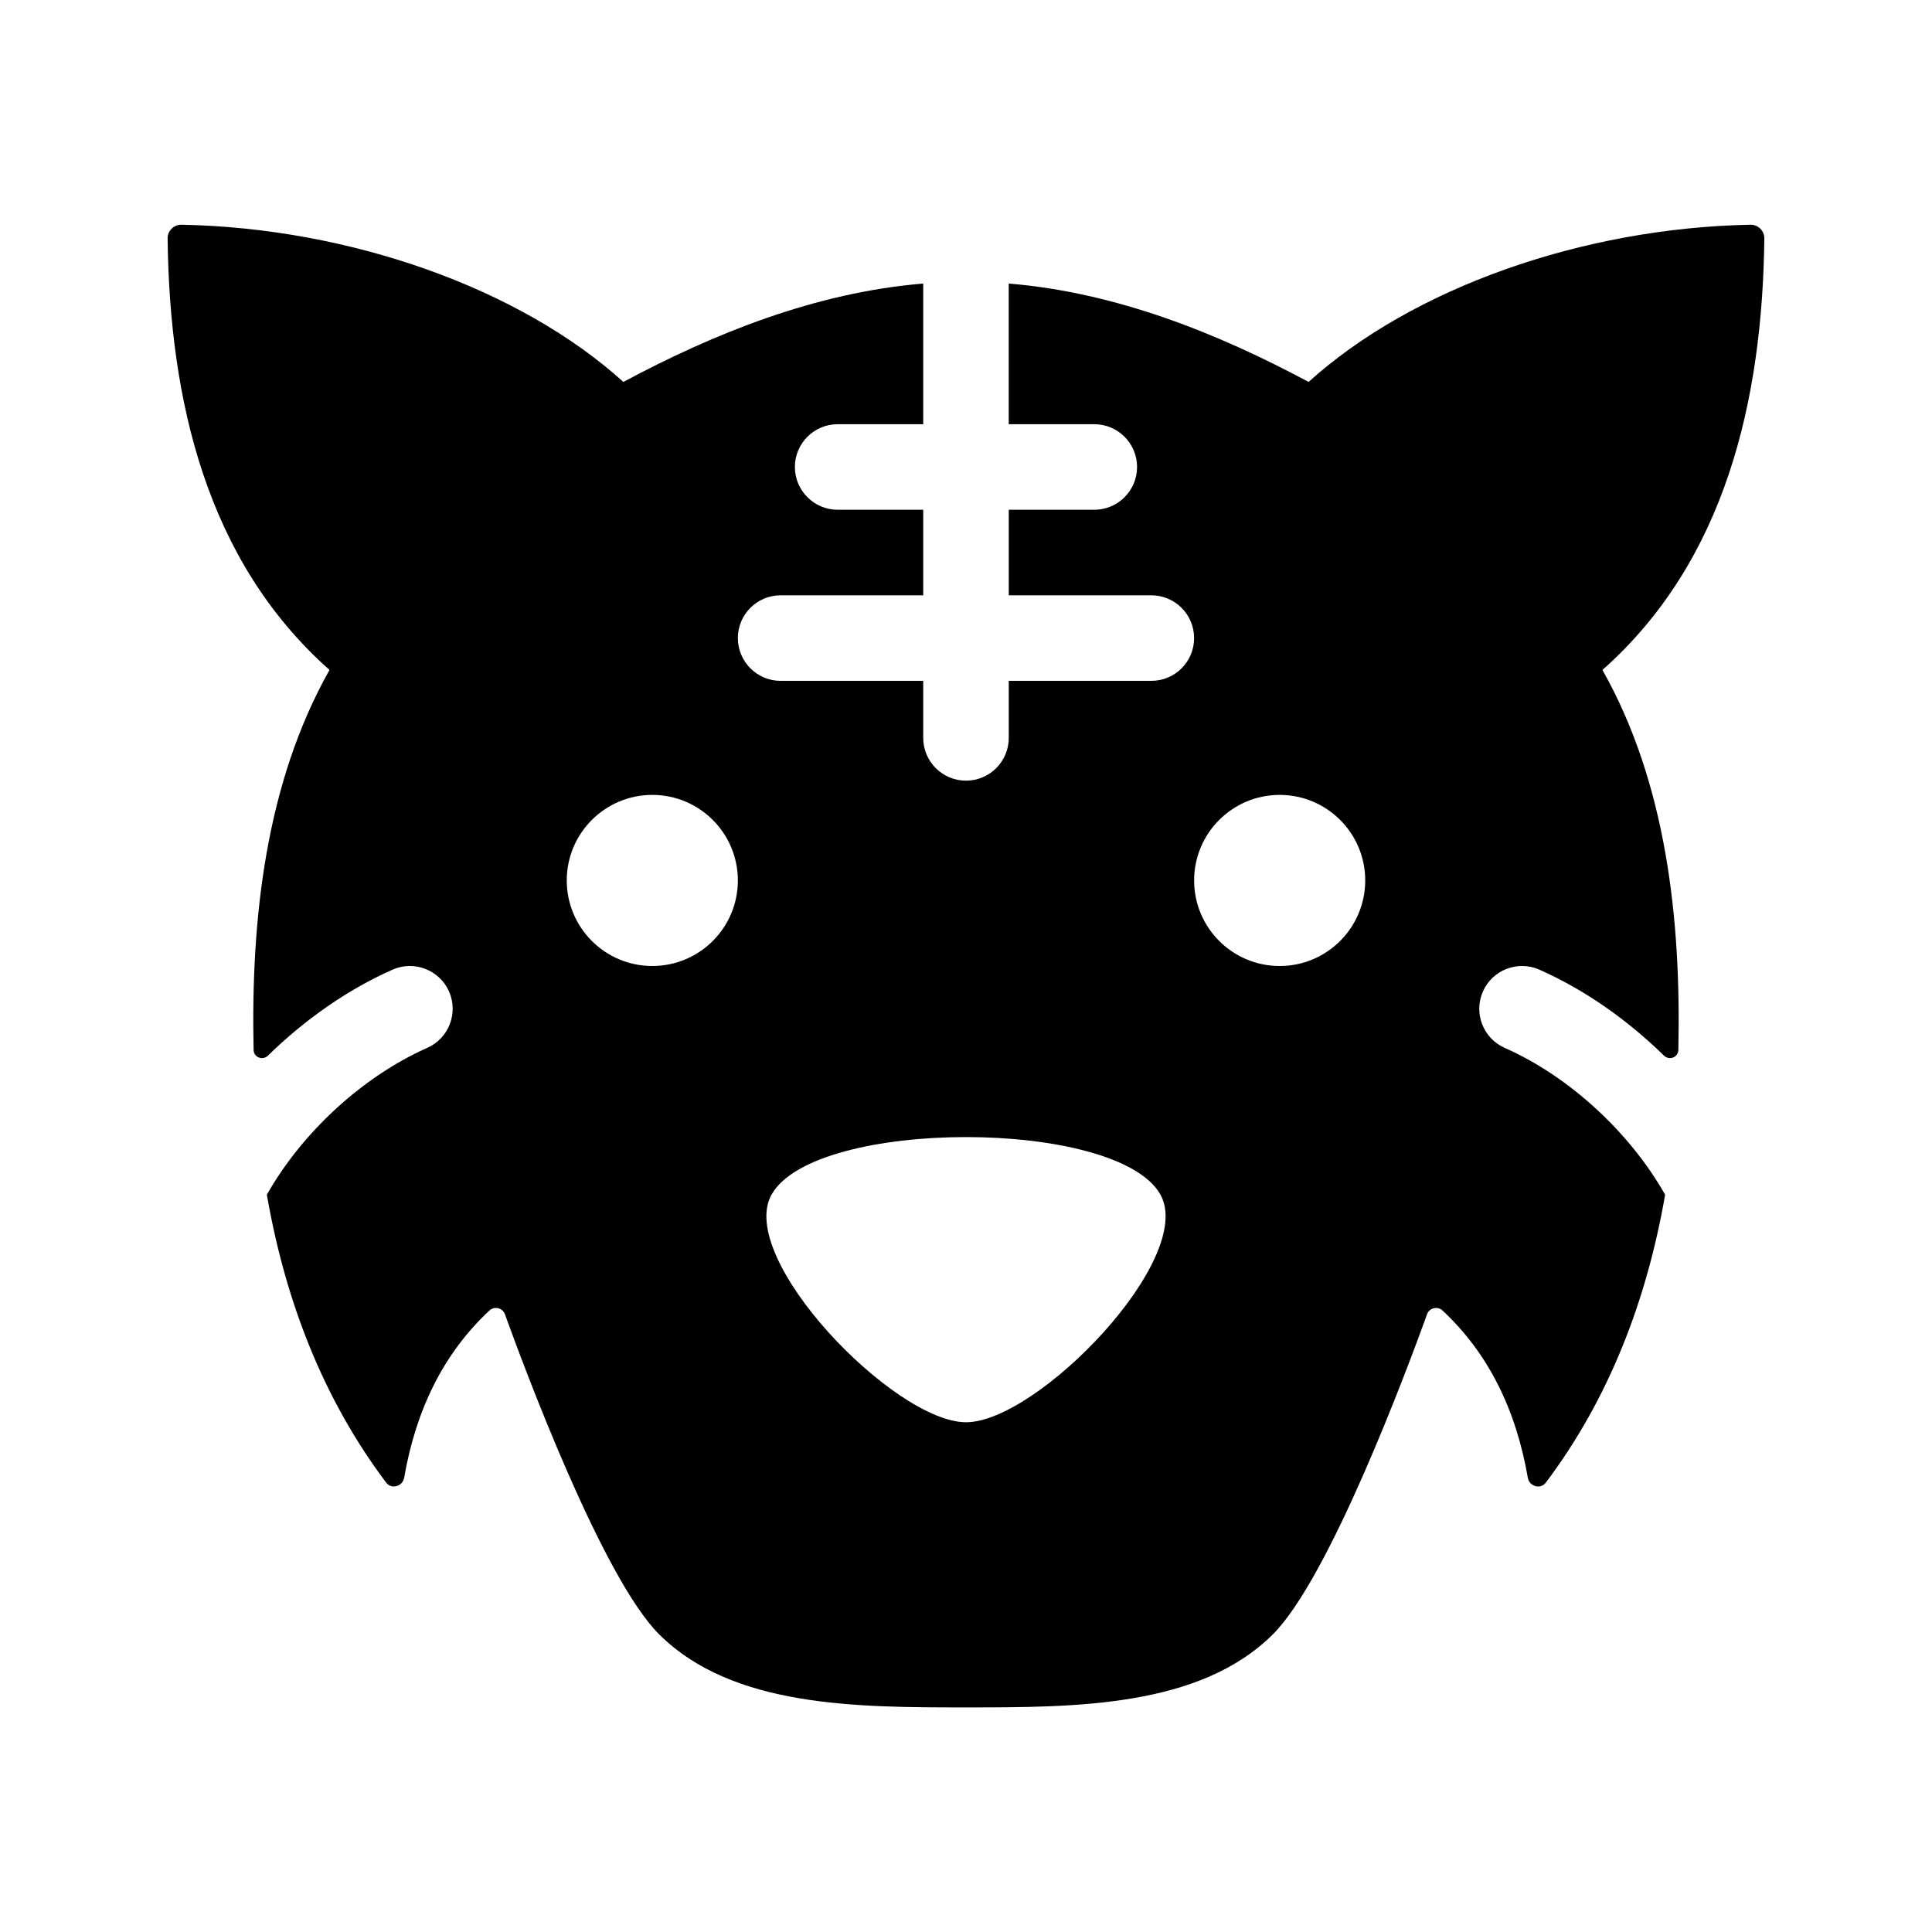 <?xml version="1.0" encoding="UTF-8"?>
<!-- Uploaded to: SVG Repo, www.svgrepo.com, Generator: SVG Repo Mixer Tools -->
<svg fill="#000000" width="800px" height="800px" version="1.1" viewBox="144 144 512 512" xmlns="http://www.w3.org/2000/svg">
 <path d="m542.77 421.7c-5.727-2.527-8.309-9.227-5.777-14.953 2.527-5.727 9.246-8.309 14.957-5.777 11.977 5.301 23.277 13.254 33.008 22.766 1.414 1.379 3.777 0.488 3.824-1.484 0.754-34.703-3.211-70.738-20.117-100.71 32.633-28.914 42.391-71.477 42.906-114.36 0.023-1.992-1.645-3.664-3.629-3.629-44.559 0.832-89.672 16.797-117.15 41.66-23.957-12.812-50.871-23.711-79.465-26.07v37.277h22.672c6.258 0 11.336 5.078 11.336 11.336 0 6.254-5.074 11.336-11.332 11.336h-22.672v22.672h37.785c6.258 0 11.336 5.078 11.336 11.336 0.004 6.254-5.074 11.332-11.332 11.332h-37.785v15.113c0 6.258-5.078 11.336-11.336 11.336s-11.336-5.078-11.336-11.336v-15.113h-37.785c-6.258 0-11.336-5.078-11.336-11.336 0-6.258 5.078-11.336 11.336-11.336h37.785v-22.668h-22.672c-6.258 0-11.336-5.082-11.336-11.336 0-6.258 5.078-11.336 11.336-11.336h22.672v-37.277c-28.598 2.363-55.504 13.262-79.465 26.07-27.473-24.863-72.594-40.828-117.15-41.66-1.98-0.035-3.648 1.637-3.629 3.625 0.516 42.883 10.273 85.445 42.906 114.36-16.898 29.973-20.871 66-20.117 100.71 0.047 1.977 2.41 2.871 3.824 1.484 9.734-9.512 21.035-17.469 33.008-22.766 5.684-2.527 12.418 0.051 14.957 5.777 2.527 5.727-0.051 12.418-5.777 14.953-17.145 7.598-33.191 22.453-42.5 38.91 4.898 28.215 14.965 54.176 31.625 76.312 1.406 1.863 4.363 0.996 4.762-1.305 3.144-18.156 10.52-33.043 22.586-44.305 1.309-1.219 3.5-0.734 4.106 0.945 5.231 14.496 25.891 69.988 40.926 84.906 19.43 19.285 52.215 19.324 81.277 19.324 29.059 0 61.848-0.039 81.27-19.316 15.035-14.922 35.695-70.414 40.926-84.906 0.609-1.684 2.801-2.172 4.106-0.945 12.066 11.262 19.445 26.148 22.586 44.305 0.398 2.301 3.356 3.168 4.762 1.305 16.66-22.137 26.727-48.098 31.625-76.312-9.312-16.461-25.355-31.324-42.5-38.914zm-225.9-21.699c-12.52 0-22.672-10.152-22.672-22.672s10.152-22.672 22.672-22.672c12.52 0 22.672 10.152 22.672 22.672s-10.152 22.672-22.672 22.672zm83.129 120.91c-19.008 0-61.094-43.504-51.496-60.383 11.516-20.254 91.477-20.254 102.99 0 9.594 16.879-32.488 60.383-51.496 60.383zm83.129-120.91c-12.52 0-22.672-10.152-22.672-22.672s10.152-22.672 22.672-22.672c12.52 0 22.672 10.152 22.672 22.672-0.004 12.52-10.152 22.672-22.672 22.672z"/>
</svg>